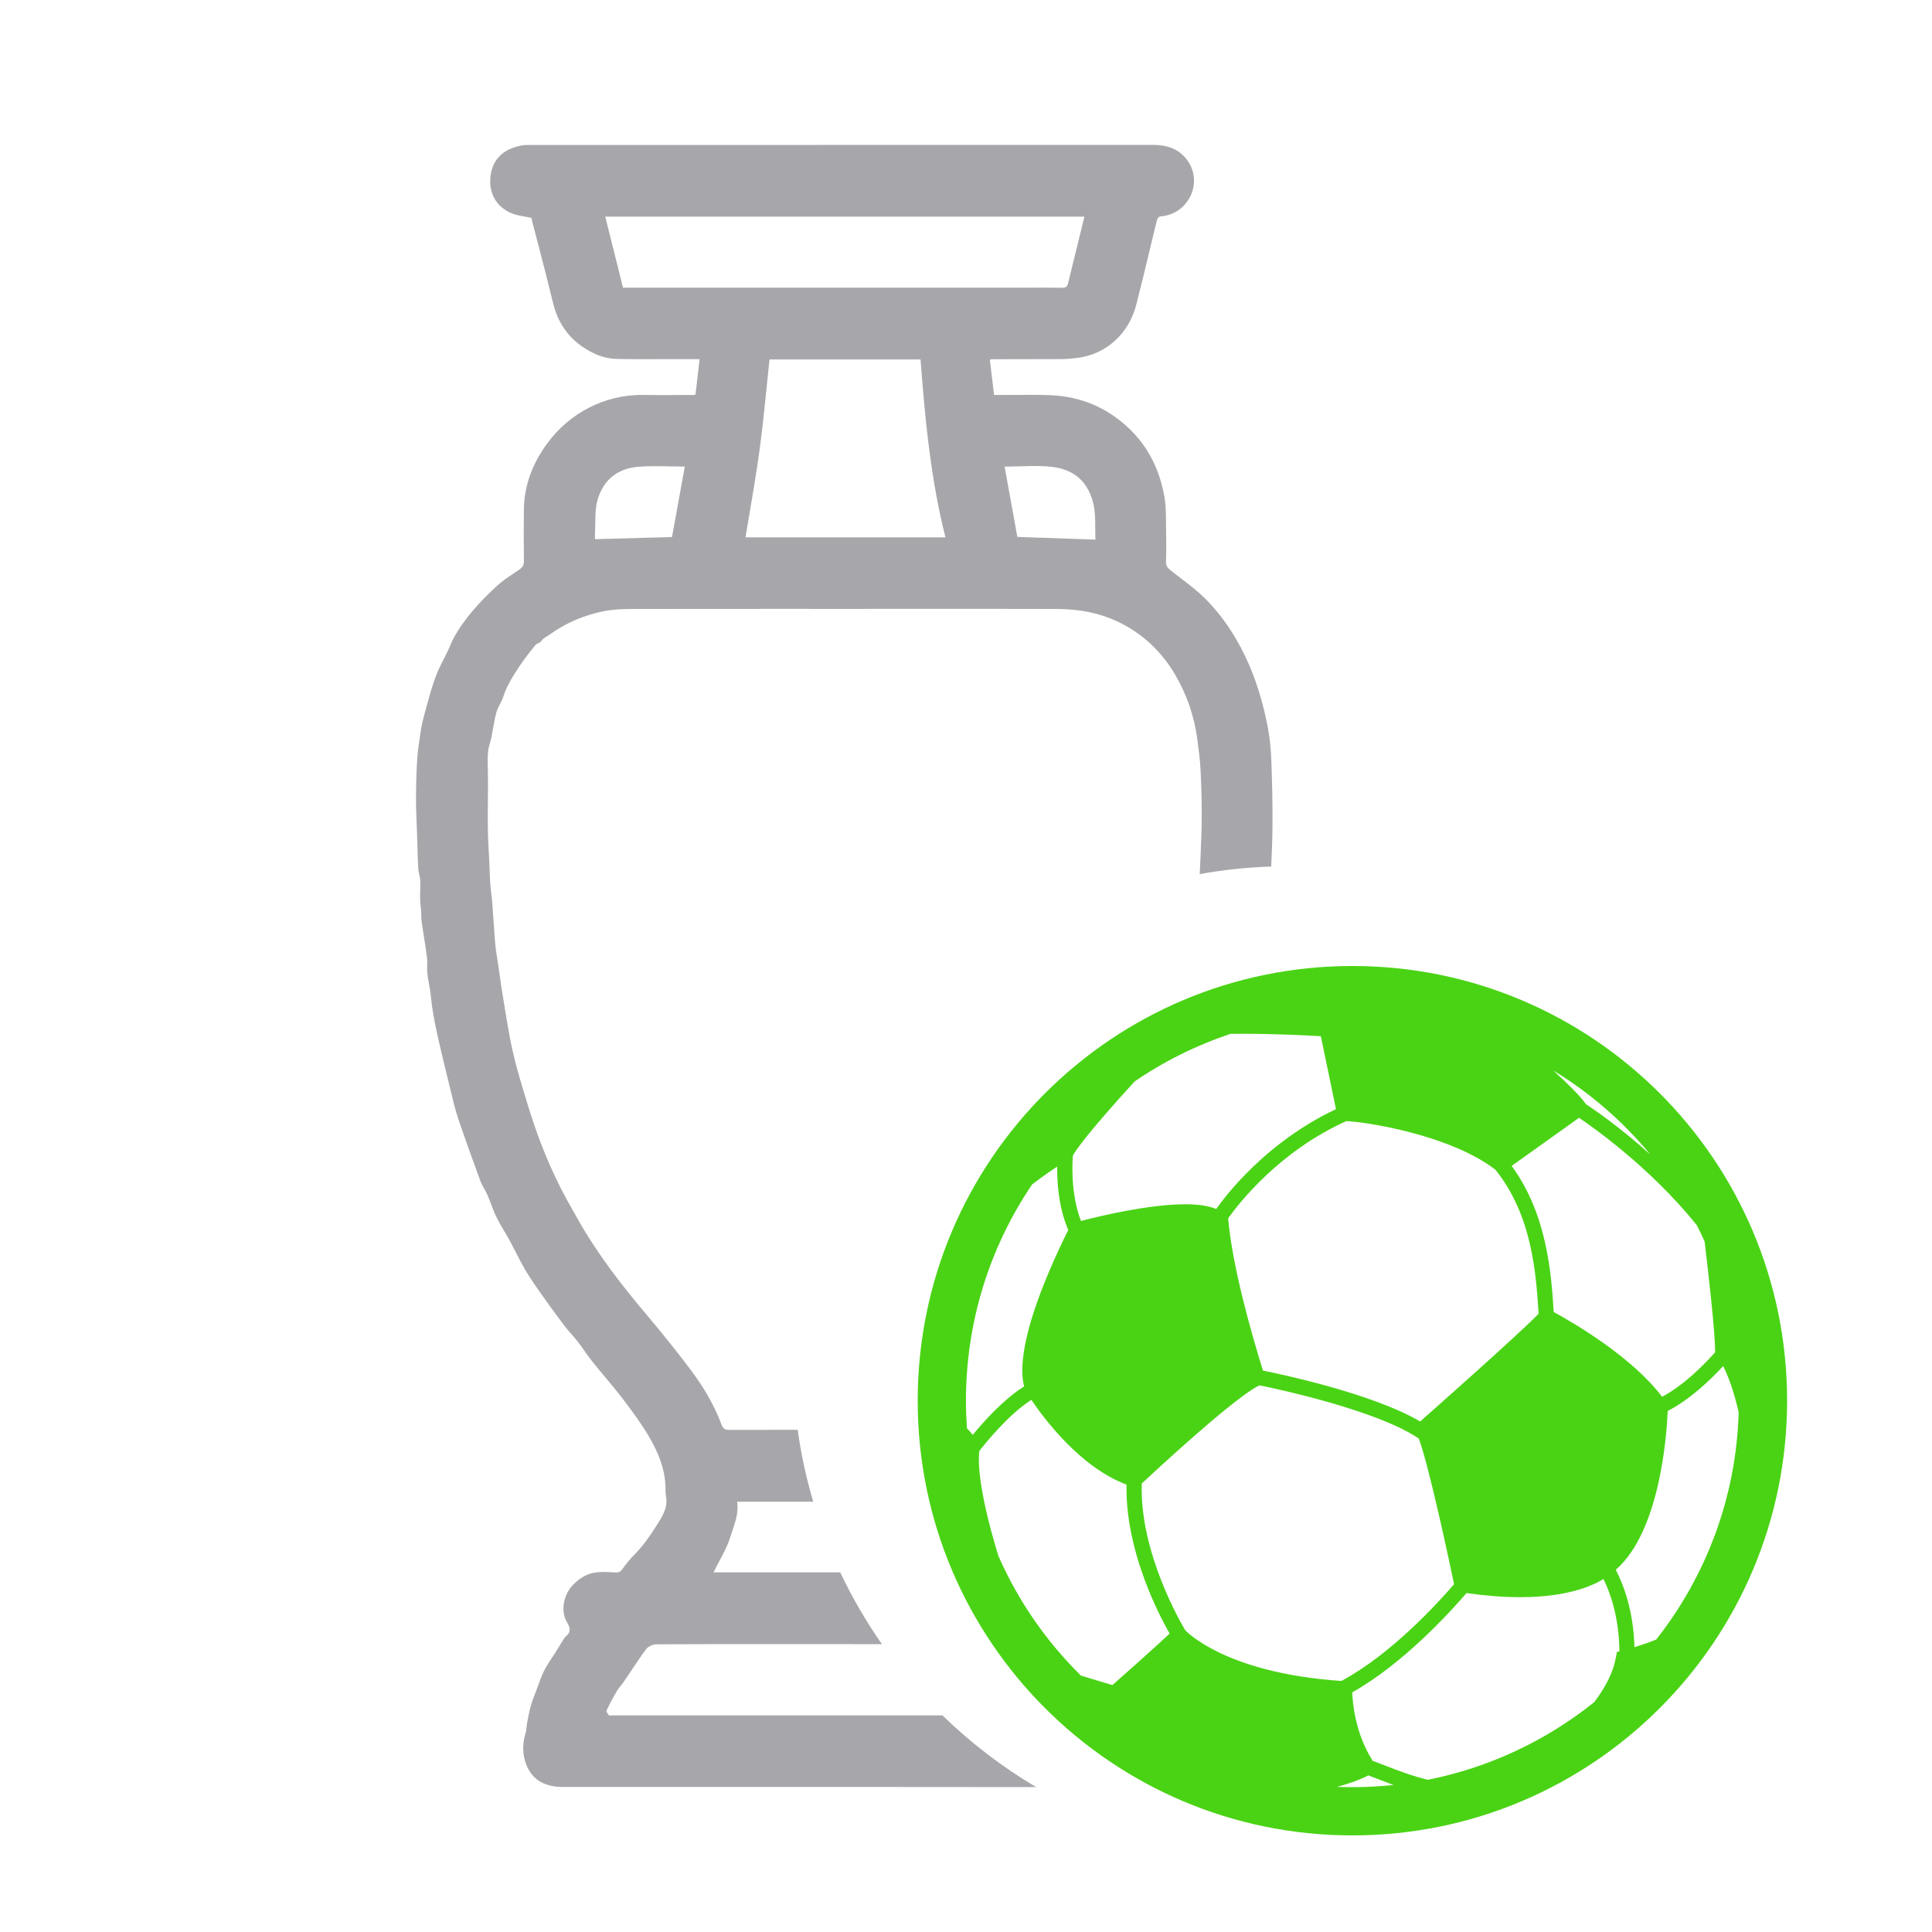 <svg width="40" height="40" viewBox="0 0 40 40" fill="none" xmlns="http://www.w3.org/2000/svg">
<g clip-path="url(#clip0_5173_2885)">
<path d="M28 20C23.029 20 19 24.029 19 29C19 33.971 23.029 38 28 38C32.971 38 37 33.971 37 29C37 24.029 32.971 20 28 20ZM34.169 23.904C33.519 23.319 32.969 22.948 32.838 22.863C32.718 22.692 32.463 22.439 32.159 22.163C32.922 22.628 33.601 23.217 34.169 23.904ZM30.962 24.219C31.724 25.167 31.802 26.379 31.854 27.182L31.855 27.201C31.39 27.672 29.714 29.155 29.403 29.43C28.413 28.848 26.497 28.446 26.148 28.376C25.903 27.587 25.518 26.232 25.431 25.256L25.428 25.224C25.647 24.915 26.482 23.838 27.873 23.212C28.229 23.22 30.012 23.485 30.962 24.219ZM22.213 23.925C22.275 23.81 22.521 23.454 23.49 22.391C24.105 21.97 24.773 21.639 25.478 21.405C25.559 21.404 25.642 21.403 25.726 21.403C26.435 21.403 27.087 21.438 27.347 21.454L27.66 22.964C26.808 23.364 26.17 23.918 25.778 24.321C25.483 24.624 25.283 24.885 25.18 25.03C25.022 24.965 24.81 24.933 24.537 24.933C23.775 24.933 22.745 25.184 22.381 25.279C22.163 24.721 22.202 24.064 22.213 23.925ZM20.019 29.57C20.006 29.38 19.999 29.189 19.999 29C19.999 27.395 20.473 25.847 21.369 24.522C21.609 24.341 21.775 24.226 21.888 24.153C21.884 24.471 21.915 24.997 22.117 25.464C21.565 26.583 21.25 27.479 21.18 28.127C21.15 28.405 21.172 28.588 21.204 28.703C20.767 28.979 20.347 29.454 20.14 29.707C20.103 29.662 20.063 29.616 20.019 29.57ZM23.031 34.888L22.38 34.692C21.652 33.973 21.076 33.138 20.669 32.209C20.208 30.698 20.259 30.147 20.277 30.04C20.379 29.908 20.863 29.297 21.353 28.982C21.6 29.349 22.358 30.378 23.324 30.737C23.304 31.549 23.554 32.355 23.772 32.898C23.946 33.33 24.123 33.66 24.216 33.822C23.913 34.108 23.204 34.735 23.031 34.888ZM24.54 33.753C24.449 33.602 23.591 32.136 23.639 30.714C23.781 30.581 24.228 30.167 24.708 29.746C25.639 28.93 25.966 28.73 26.078 28.682C26.397 28.747 28.496 29.188 29.374 29.783C29.591 30.359 30.037 32.471 30.105 32.799C29.788 33.168 28.81 34.247 27.773 34.802C26.52 34.719 25.707 34.438 25.245 34.216C24.794 33.999 24.581 33.796 24.54 33.753ZM28 37.001C27.893 37.001 27.786 36.999 27.678 36.995C28.007 36.91 28.219 36.816 28.33 36.758C28.412 36.788 28.495 36.82 28.582 36.854C28.668 36.887 28.757 36.922 28.851 36.956C28.568 36.986 28.284 37.001 28 37.001ZM33.476 34.202L33.458 34.304C33.407 34.6 33.255 34.915 33.007 35.241C32.006 36.044 30.816 36.6 29.563 36.848C29.238 36.771 28.963 36.664 28.696 36.561C28.601 36.524 28.51 36.489 28.42 36.456C28.053 35.879 28.004 35.244 27.997 35.038C29.073 34.435 30.061 33.334 30.362 32.983C30.757 33.039 31.13 33.068 31.471 33.068C32.445 33.068 32.968 32.835 33.198 32.692C33.345 32.99 33.521 33.491 33.528 34.19L33.476 34.202ZM35.676 28.283C35.767 28.462 35.89 28.765 35.997 29.241C35.972 30.114 35.806 30.968 35.505 31.78C35.215 32.56 34.807 33.288 34.29 33.945C34.126 34.011 33.968 34.064 33.84 34.103C33.819 33.349 33.614 32.81 33.453 32.5C34.383 31.695 34.511 29.64 34.528 29.213C34.998 28.97 35.425 28.556 35.676 28.283ZM35.13 25.366C35.186 25.476 35.241 25.589 35.292 25.703C35.36 26.266 35.509 27.557 35.509 27.97L35.507 28.001C35.288 28.247 34.87 28.675 34.412 28.919C33.794 28.103 32.627 27.414 32.168 27.163C32.119 26.4 32.038 25.147 31.297 24.139L32.692 23.143C32.951 23.317 34.159 24.158 35.13 25.366Z" fill="#4AD315"/>
</g>
<path fill-rule="evenodd" clip-rule="evenodd" d="M14.399 8.17C14.424 7.951 14.45 7.735 14.476 7.512L14.484 7.436H14.192C14.055 7.436 13.917 7.436 13.78 7.436L13.78 7.436C13.44 7.437 13.1 7.438 12.76 7.431C12.49 7.425 12.246 7.312 12.03 7.158C11.719 6.937 11.535 6.629 11.446 6.256C11.353 5.869 11.253 5.484 11.153 5.1C11.105 4.915 11.057 4.731 11.009 4.546C11.005 4.528 11.009 4.508 11.009 4.514C10.959 4.502 10.908 4.492 10.858 4.483C10.751 4.464 10.646 4.444 10.555 4.4C10.267 4.259 10.128 4.002 10.152 3.687C10.174 3.388 10.331 3.162 10.625 3.059C10.713 3.028 10.808 3.002 10.9 3.002C15.225 3 19.551 3 23.876 3C24.141 3 24.381 3.069 24.555 3.283C24.764 3.54 24.775 3.884 24.593 4.153C24.453 4.357 24.259 4.46 24.016 4.483C23.992 4.485 23.96 4.529 23.953 4.559C23.897 4.782 23.844 5.007 23.79 5.231C23.704 5.59 23.618 5.948 23.526 6.305C23.368 6.919 22.895 7.34 22.294 7.412C22.18 7.426 22.065 7.435 21.95 7.435C21.626 7.437 21.302 7.437 20.979 7.437H20.977C20.828 7.437 20.679 7.437 20.53 7.438C20.526 7.438 20.522 7.439 20.514 7.443C20.509 7.445 20.503 7.448 20.494 7.451C20.522 7.685 20.55 7.922 20.581 8.177H20.707C20.817 8.178 20.927 8.177 21.038 8.176C21.284 8.174 21.531 8.172 21.777 8.184C22.376 8.213 22.898 8.432 23.344 8.841C23.773 9.235 24.009 9.728 24.109 10.289C24.138 10.454 24.139 10.624 24.14 10.794C24.141 10.845 24.141 10.895 24.142 10.945C24.147 11.174 24.148 11.403 24.141 11.632C24.138 11.716 24.176 11.761 24.236 11.808C24.303 11.862 24.372 11.914 24.44 11.966L24.441 11.967C24.626 12.108 24.812 12.25 24.974 12.415C25.358 12.807 25.647 13.268 25.866 13.776C26.046 14.195 26.167 14.629 26.251 15.074C26.294 15.301 26.314 15.534 26.322 15.765C26.339 16.217 26.349 16.669 26.345 17.12C26.343 17.394 26.332 17.668 26.319 17.941C25.815 17.957 25.321 18.01 24.839 18.097C24.846 17.969 24.852 17.841 24.857 17.714C24.869 17.429 24.88 17.143 24.88 16.858L24.88 16.856C24.88 16.548 24.872 16.24 24.856 15.932C24.844 15.72 24.816 15.509 24.788 15.298C24.724 14.825 24.573 14.383 24.331 13.97C24.067 13.52 23.709 13.168 23.249 12.924C22.825 12.7 22.366 12.61 21.891 12.608C20.819 12.605 19.747 12.605 18.674 12.606C18.524 12.606 18.373 12.606 18.223 12.606C17.971 12.606 17.72 12.607 17.468 12.607L16.377 12.606H16.376C15.285 12.606 14.194 12.606 13.104 12.608C12.901 12.609 12.693 12.615 12.496 12.655C12.102 12.735 11.735 12.887 11.403 13.122C11.383 13.136 11.363 13.149 11.342 13.162C11.289 13.194 11.236 13.226 11.198 13.282C11.186 13.3 11.163 13.31 11.14 13.32C11.119 13.33 11.097 13.339 11.084 13.356C10.981 13.482 10.88 13.611 10.788 13.745C10.64 13.965 10.492 14.187 10.413 14.445C10.409 14.456 10.406 14.467 10.401 14.478C10.387 14.507 10.372 14.536 10.357 14.566C10.324 14.629 10.291 14.693 10.274 14.761C10.259 14.815 10.248 14.869 10.237 14.924C10.227 14.976 10.217 15.029 10.208 15.081C10.2 15.13 10.191 15.178 10.182 15.226L10.174 15.268C10.166 15.307 10.155 15.345 10.144 15.384C10.127 15.443 10.11 15.502 10.105 15.562C10.1 15.61 10.098 15.659 10.097 15.708C10.097 15.728 10.097 15.748 10.097 15.768C10.097 15.81 10.098 15.851 10.099 15.893L10.101 15.944L10.101 15.954C10.105 16.165 10.103 16.375 10.101 16.585C10.098 16.926 10.095 17.267 10.118 17.607L10.12 17.646C10.128 17.753 10.132 17.859 10.135 17.965C10.141 18.141 10.147 18.317 10.171 18.493C10.178 18.541 10.183 18.59 10.188 18.639C10.194 18.707 10.199 18.775 10.203 18.843L10.206 18.893L10.206 18.893C10.21 18.957 10.214 19.021 10.22 19.085C10.224 19.147 10.229 19.209 10.233 19.27C10.244 19.443 10.255 19.615 10.285 19.785C10.308 19.922 10.327 20.059 10.346 20.195C10.364 20.324 10.382 20.453 10.404 20.581C10.418 20.665 10.431 20.75 10.445 20.834L10.445 20.834L10.465 20.955C10.502 21.185 10.541 21.414 10.588 21.641C10.598 21.688 10.608 21.735 10.619 21.781C10.698 22.13 10.804 22.474 10.909 22.817L10.935 22.902C11.141 23.575 11.4 24.227 11.739 24.844C11.805 24.963 11.872 25.083 11.94 25.202C11.972 25.258 12.004 25.314 12.036 25.369C12.098 25.473 12.16 25.576 12.225 25.678C12.572 26.219 12.969 26.724 13.383 27.215C13.578 27.446 13.77 27.68 13.958 27.918L14.029 28.009C14.125 28.131 14.219 28.254 14.312 28.378C14.57 28.723 14.789 29.095 14.941 29.501C14.969 29.577 15.01 29.604 15.093 29.604C15.567 29.603 16.041 29.603 16.515 29.602C16.586 30.112 16.694 30.609 16.837 31.091L15.262 31.091C15.27 31.145 15.272 31.198 15.269 31.25C15.261 31.406 15.211 31.553 15.162 31.697C15.149 31.733 15.136 31.77 15.125 31.807L15.118 31.827C15.108 31.86 15.096 31.893 15.084 31.926C15.03 32.066 14.958 32.201 14.886 32.336C14.847 32.409 14.809 32.481 14.773 32.554H17.396C17.643 33.075 17.932 33.572 18.259 34.04C18.053 34.04 17.847 34.04 17.641 34.04C17.292 34.039 16.943 34.039 16.595 34.039L15.995 34.039C15.194 34.039 14.394 34.038 13.593 34.044C13.52 34.044 13.421 34.086 13.379 34.142C13.267 34.291 13.164 34.446 13.061 34.602C13.012 34.675 12.963 34.748 12.913 34.821C12.894 34.849 12.873 34.876 12.851 34.902C12.822 34.938 12.794 34.973 12.771 35.012C12.695 35.142 12.623 35.276 12.559 35.412C12.555 35.419 12.556 35.43 12.56 35.442C12.569 35.465 12.589 35.494 12.606 35.512C12.615 35.522 12.636 35.519 12.658 35.517C12.667 35.516 12.676 35.515 12.685 35.515H19.512C20.096 36.083 20.747 36.583 21.453 37C18.851 36.996 16.25 36.997 13.649 36.997L11.654 36.997C11.311 36.997 11.033 36.876 10.899 36.543C10.813 36.328 10.814 36.1 10.883 35.875C10.896 35.834 10.9 35.79 10.904 35.746C10.907 35.716 10.91 35.686 10.916 35.656C10.938 35.539 10.961 35.422 10.992 35.307C11.008 35.247 11.031 35.188 11.054 35.129C11.062 35.109 11.07 35.089 11.078 35.069C11.095 35.024 11.111 34.978 11.128 34.933C11.169 34.818 11.21 34.704 11.262 34.596C11.306 34.506 11.362 34.422 11.418 34.338C11.444 34.299 11.471 34.259 11.496 34.218C11.519 34.183 11.541 34.147 11.562 34.111L11.563 34.11C11.602 34.045 11.642 33.98 11.684 33.916C11.695 33.899 11.711 33.884 11.727 33.87C11.744 33.855 11.76 33.839 11.772 33.82C11.823 33.734 11.774 33.646 11.736 33.582C11.596 33.344 11.674 32.999 11.875 32.801C12.006 32.671 12.146 32.587 12.315 32.559C12.43 32.54 12.55 32.546 12.669 32.552C12.698 32.553 12.727 32.555 12.756 32.556C12.823 32.558 12.854 32.532 12.891 32.479C12.964 32.376 13.045 32.278 13.133 32.189C13.331 31.99 13.483 31.759 13.631 31.524C13.715 31.392 13.791 31.255 13.798 31.094C13.8 31.055 13.794 31.015 13.789 30.976C13.784 30.94 13.778 30.904 13.779 30.867C13.787 30.452 13.636 30.082 13.432 29.736C13.273 29.466 13.084 29.212 12.894 28.962C12.772 28.802 12.642 28.647 12.513 28.492C12.425 28.387 12.337 28.282 12.252 28.175C12.197 28.106 12.146 28.034 12.096 27.962L12.096 27.962C12.051 27.899 12.006 27.835 11.959 27.774C11.917 27.72 11.871 27.668 11.826 27.616L11.826 27.616L11.825 27.616C11.775 27.558 11.724 27.5 11.678 27.439C11.507 27.213 11.341 26.983 11.178 26.752C11.068 26.595 10.959 26.437 10.863 26.272C10.799 26.162 10.741 26.049 10.684 25.936L10.684 25.936C10.643 25.857 10.603 25.778 10.561 25.7C10.524 25.631 10.483 25.563 10.444 25.496C10.386 25.398 10.328 25.3 10.278 25.199C10.238 25.117 10.205 25.03 10.173 24.944L10.173 24.944C10.149 24.881 10.125 24.817 10.098 24.755C10.078 24.707 10.052 24.661 10.027 24.615C9.995 24.556 9.963 24.498 9.94 24.436C9.795 24.045 9.656 23.652 9.519 23.258C9.47 23.115 9.426 22.969 9.39 22.822L9.358 22.691L9.358 22.691C9.254 22.27 9.15 21.849 9.055 21.425C8.997 21.162 8.946 20.893 8.92 20.625C8.913 20.544 8.898 20.465 8.884 20.386C8.867 20.296 8.851 20.206 8.845 20.114C8.842 20.073 8.843 20.03 8.844 19.988C8.846 19.935 8.848 19.882 8.841 19.83C8.823 19.687 8.801 19.545 8.779 19.403C8.761 19.293 8.744 19.183 8.729 19.072C8.723 19.028 8.722 18.985 8.722 18.94C8.721 18.891 8.721 18.842 8.713 18.791C8.694 18.678 8.697 18.561 8.7 18.443C8.702 18.374 8.704 18.304 8.701 18.235C8.7 18.192 8.69 18.149 8.68 18.106C8.671 18.064 8.661 18.023 8.659 17.981C8.65 17.811 8.646 17.641 8.641 17.471L8.641 17.471C8.639 17.395 8.637 17.319 8.634 17.244C8.632 17.169 8.629 17.094 8.625 17.019C8.619 16.86 8.612 16.7 8.613 16.54C8.613 16.271 8.62 16.001 8.637 15.731C8.647 15.566 8.671 15.401 8.696 15.237L8.705 15.173C8.722 15.059 8.744 14.946 8.775 14.835C8.789 14.784 8.802 14.734 8.816 14.683C8.875 14.465 8.934 14.247 9.01 14.035C9.058 13.9 9.123 13.771 9.189 13.643L9.189 13.643C9.22 13.58 9.252 13.518 9.282 13.455C9.297 13.423 9.31 13.391 9.324 13.359C9.344 13.309 9.365 13.259 9.391 13.212C9.623 12.793 9.945 12.445 10.295 12.125C10.403 12.026 10.527 11.944 10.65 11.861L10.65 11.861C10.683 11.839 10.717 11.817 10.75 11.794C10.815 11.749 10.849 11.701 10.847 11.617C10.843 11.264 10.842 10.911 10.846 10.558C10.851 10.04 11.031 9.581 11.338 9.17C11.565 8.864 11.849 8.62 12.185 8.446C12.54 8.261 12.923 8.171 13.327 8.177C13.576 8.181 13.825 8.18 14.073 8.178C14.162 8.178 14.251 8.178 14.34 8.178C14.352 8.178 14.365 8.176 14.379 8.174C14.385 8.173 14.392 8.172 14.399 8.171L14.399 8.17ZM12.899 5.956H21.016C21.102 5.956 21.189 5.956 21.275 5.956C21.514 5.955 21.754 5.955 21.994 5.958C22.067 5.96 22.097 5.932 22.112 5.869L22.452 4.485L12.531 4.485L12.899 5.956ZM15.729 9.291C15.787 8.867 15.83 8.44 15.873 8.012L15.873 8.012C15.892 7.822 15.912 7.632 15.932 7.442H19.059L19.06 7.458C19.147 8.606 19.253 9.747 19.514 10.876C19.533 10.959 19.553 11.042 19.574 11.125L15.435 11.125C15.45 11.037 15.464 10.948 15.479 10.86C15.496 10.76 15.513 10.66 15.53 10.56C15.599 10.147 15.669 9.735 15.725 9.322L15.729 9.291ZM22.68 11.172L21.063 11.116L20.799 9.66C20.905 9.66 21.009 9.657 21.113 9.654L21.113 9.654C21.342 9.647 21.567 9.641 21.787 9.667C21.908 9.682 22.016 9.71 22.112 9.752C22.388 9.873 22.561 10.104 22.638 10.436C22.675 10.598 22.676 10.769 22.676 10.94V10.94C22.676 10.95 22.676 10.961 22.676 10.972C22.677 11.039 22.677 11.106 22.68 11.172ZM13.197 9.666C13.415 9.646 13.636 9.651 13.864 9.656C13.873 9.656 13.882 9.656 13.891 9.656C13.985 9.658 14.081 9.66 14.178 9.66L13.913 11.119C13.819 11.121 13.725 11.124 13.63 11.127C13.197 11.139 12.765 11.15 12.319 11.163C12.319 11.151 12.319 11.138 12.319 11.123C12.318 11.084 12.317 11.035 12.32 10.987C12.323 10.927 12.324 10.867 12.325 10.806C12.327 10.663 12.329 10.519 12.363 10.384C12.47 9.961 12.761 9.706 13.197 9.666Z" fill="#A7A7AB"/>
<defs>
<clipPath id="clip0_5173_2885">
<rect width="18" height="18" fill="white" transform="translate(19 20)"/>
</clipPath>
</defs>
</svg>
